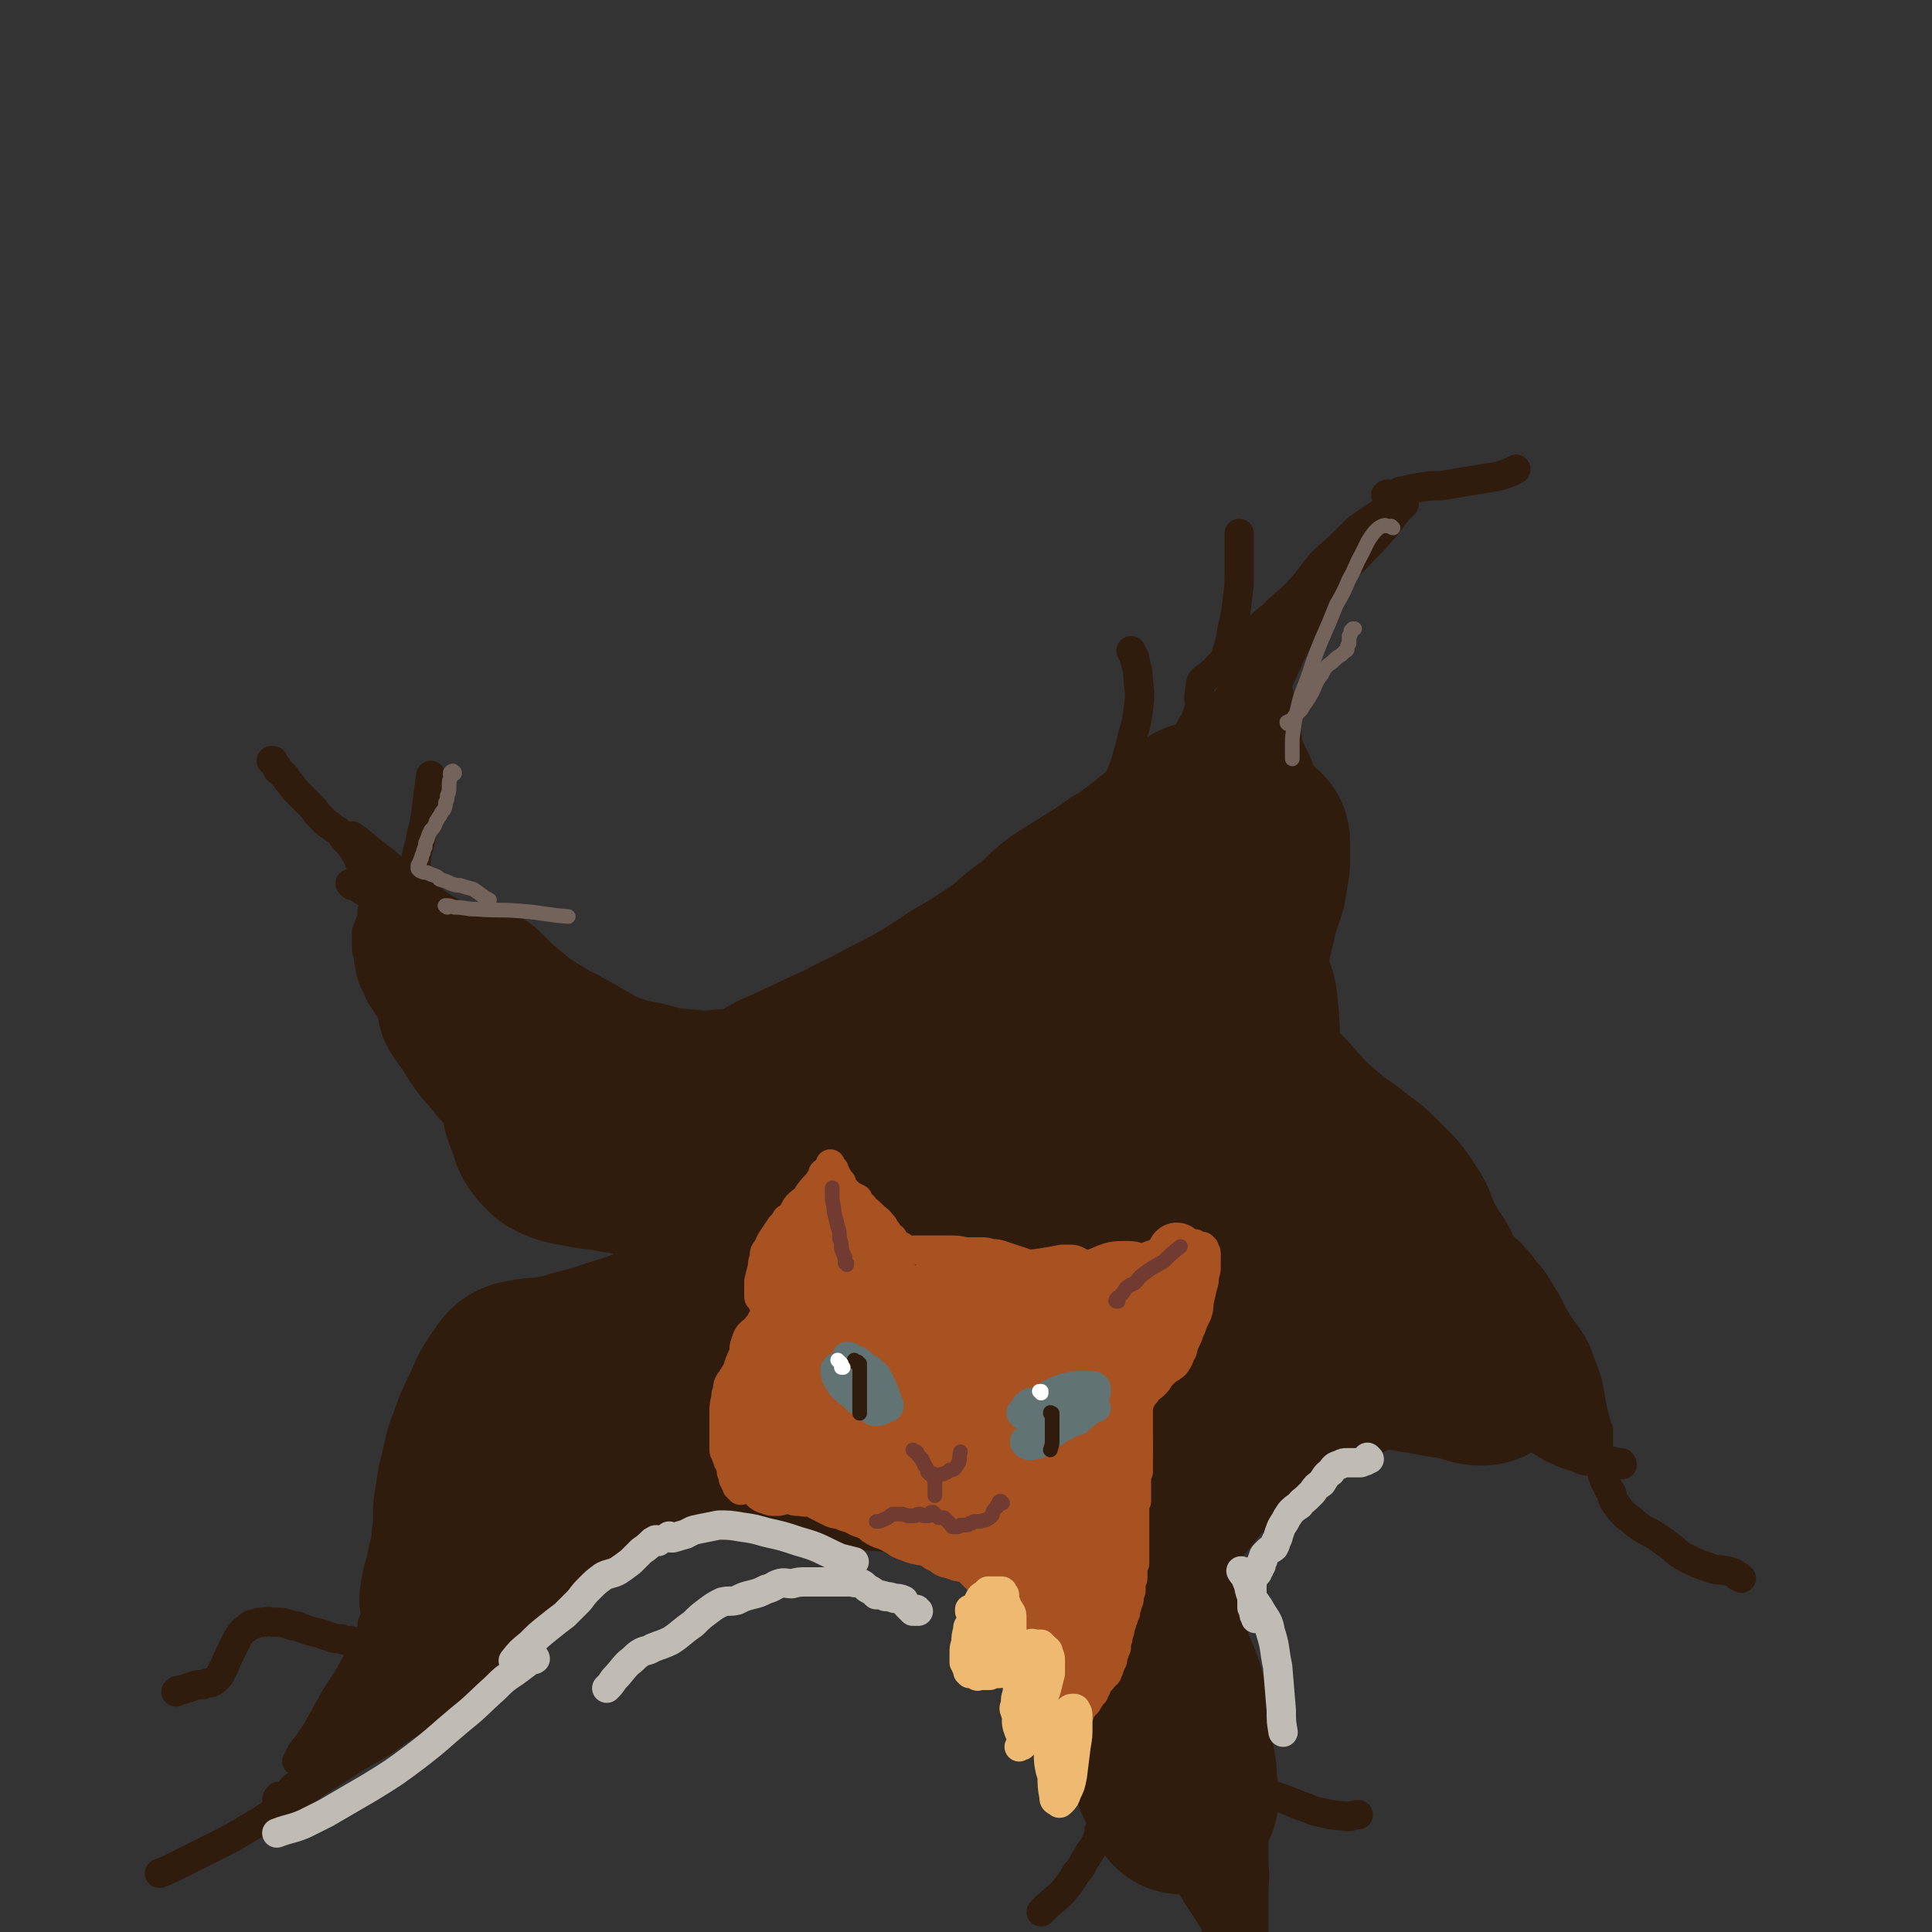 <svg viewBox='0 0 1054 1054' version='1.1' xmlns='http://www.w3.org/2000/svg' xmlns:xlink='http://www.w3.org/1999/xlink'><rect x="0" y="0" width="1054" height="1054" fill="#333333" stroke="none"/><g fill='none' stroke='rgb(48,28,12)' stroke-width='105' stroke-linecap='round' stroke-linejoin='round'><path d='M673,460c0,0 -1,-1 -1,-1 0,0 0,0 0,0 4,0 4,0 8,0 2,0 2,0 3,0 1,0 1,0 1,0 0,0 0,0 0,0 0,0 0,0 0,0 0,2 0,2 0,3 0,5 0,5 0,9 -1,6 -1,6 -2,12 -2,6 -2,6 -4,12 -2,9 -2,9 -4,17 -2,11 -2,11 -3,22 -1,9 -1,9 0,18 0,6 -1,6 1,13 1,6 1,7 4,12 4,8 4,8 9,14 6,8 7,7 13,14 7,8 7,8 14,15 6,5 6,5 12,10 6,4 6,4 11,8 5,4 6,4 10,8 5,5 5,5 10,10 4,5 4,5 7,10 3,4 2,5 4,9 2,4 2,4 4,8 0,1 0,1 0,3 1,0 1,0 1,0 0,1 0,1 0,1 2,2 2,2 4,4 2,3 2,3 3,6 2,3 1,4 3,7 2,5 2,5 4,9 3,6 3,6 6,12 3,5 3,5 7,10 2,4 3,4 6,8 1,2 1,2 3,3 1,1 1,1 2,1 0,0 0,0 0,0 -3,0 -3,0 -6,-1 -7,-2 -7,-2 -14,-3 -11,-2 -11,-2 -23,-4 -10,-1 -10,-1 -21,-1 -9,0 -9,0 -18,1 -7,0 -7,0 -14,0 -7,0 -7,0 -13,-1 -4,0 -5,0 -8,0 -2,1 -3,1 -3,2 -1,1 -1,1 0,2 1,1 2,1 4,1 5,1 5,1 9,0 6,-1 6,-2 12,-3 5,-2 5,-2 11,-3 4,-1 4,-1 8,-1 2,0 3,0 5,1 1,1 2,1 2,2 -1,2 -2,3 -4,4 -6,3 -6,3 -13,5 -6,2 -6,2 -13,3 -4,1 -5,0 -9,1 -5,2 -5,3 -9,6 -5,3 -5,3 -8,8 -5,5 -4,6 -8,11 -6,6 -6,5 -12,11 -7,6 -7,6 -14,12 -6,7 -5,7 -11,14 -4,4 -4,4 -8,8 -2,1 -2,1 -4,3 -1,1 -1,1 -2,3 -2,2 -3,2 -5,4 -2,4 -2,4 -3,7 -1,3 -1,4 -1,7 -1,2 -1,2 0,4 0,1 0,1 0,2 0,1 0,0 1,1 0,1 0,1 1,2 1,5 1,5 2,9 1,9 1,9 3,18 2,7 2,7 4,14 2,7 3,7 5,14 3,8 4,8 6,16 2,10 1,10 3,21 1,10 1,10 3,20 0,5 0,5 1,11 0,1 0,1 0,3 0,0 0,0 0,-1 -2,-2 -2,-2 -3,-4 -2,-5 -3,-5 -5,-11 -3,-9 -3,-9 -6,-18 -4,-12 -3,-12 -8,-24 -4,-11 -4,-11 -9,-22 -3,-9 -3,-9 -8,-17 -4,-8 -4,-8 -9,-15 -3,-6 -3,-6 -7,-11 -2,-3 -3,-3 -6,-5 -1,-2 -1,-1 -2,-3 -1,0 -1,0 -2,-2 -1,-3 0,-3 -1,-6 -2,-5 -1,-5 -3,-9 -1,-4 0,-4 -2,-7 -2,-3 -2,-3 -4,-5 -3,-3 -3,-3 -6,-6 -5,-4 -4,-4 -9,-7 -6,-4 -6,-4 -12,-6 -9,-3 -10,-3 -19,-4 -12,-2 -12,-1 -24,-2 -15,-2 -15,-2 -30,-3 -15,-1 -15,-1 -30,-3 -14,-1 -14,-2 -28,-2 -13,-1 -13,-1 -26,0 -12,1 -12,2 -24,4 -12,3 -12,3 -24,7 -10,3 -10,3 -18,7 -6,2 -6,2 -11,5 -3,3 -3,4 -6,7 -4,3 -4,2 -7,6 -6,6 -5,6 -11,12 -5,7 -5,7 -11,13 -8,7 -8,7 -15,14 -4,4 -4,5 -8,9 -1,1 -2,2 -2,1 -1,0 0,-2 0,-3 1,-6 2,-6 3,-12 1,-7 2,-7 3,-13 0,-5 0,-6 1,-11 0,-5 0,-5 0,-10 1,-6 1,-7 2,-13 2,-8 2,-8 4,-17 4,-10 3,-10 8,-20 5,-10 4,-11 11,-20 2,-4 4,-3 8,-4 5,-1 6,0 11,-1 8,-2 8,-1 16,-4 13,-3 13,-4 27,-8 17,-6 17,-6 36,-10 16,-3 16,-3 33,-5 14,-2 14,-2 27,-3 10,-1 10,0 20,-1 7,0 7,1 14,0 3,0 4,0 6,-1 2,-1 2,-2 2,-3 0,-3 0,-4 -1,-6 -3,-6 -3,-6 -8,-10 -5,-7 -5,-7 -12,-13 -7,-6 -7,-6 -16,-11 -10,-5 -10,-4 -21,-8 -11,-4 -11,-4 -23,-9 -11,-5 -10,-5 -21,-11 -9,-5 -9,-5 -18,-9 -7,-3 -7,-3 -14,-4 -5,-2 -6,-2 -11,-2 -7,-2 -7,-1 -13,-2 -5,-1 -5,-1 -11,-2 -4,-1 -4,-1 -8,-3 -1,-1 -1,-1 -3,-3 -1,-1 -1,-1 -2,-3 -1,-1 -1,-1 -1,-3 -1,-2 -1,-2 -2,-5 -1,-2 -1,-2 -2,-5 0,-2 0,-2 0,-4 0,-2 0,-2 0,-4 -1,-3 -1,-3 -2,-5 -2,-3 -2,-3 -4,-5 -2,-4 -2,-4 -5,-7 -3,-4 -3,-3 -6,-7 -3,-4 -3,-4 -6,-7 -3,-4 -3,-4 -6,-9 -2,-3 -2,-3 -4,-6 -1,-1 -1,-1 -2,-3 -1,-1 -1,-1 -1,-1 0,-1 0,-1 0,-1 0,0 0,0 0,0 0,0 0,0 0,1 0,0 0,0 1,0 2,2 2,2 4,4 4,4 4,4 8,7 8,7 8,7 16,12 8,5 8,5 16,9 7,4 7,4 14,8 7,4 7,4 14,7 10,3 10,3 20,5 11,3 11,3 22,4 12,1 12,1 23,0 10,0 10,-1 19,-4 8,-3 7,-5 16,-8 10,-5 11,-5 21,-10 12,-5 12,-6 23,-11 13,-7 13,-7 25,-13 12,-7 12,-7 24,-15 12,-7 12,-7 24,-15 10,-7 9,-8 19,-15 8,-6 7,-7 15,-13 8,-5 8,-5 16,-10 8,-5 8,-5 15,-10 6,-3 6,-4 12,-8 5,-4 5,-4 10,-8 5,-4 5,-4 10,-8 3,-3 3,-3 6,-6 1,-1 1,-1 3,-2 0,-1 1,-1 1,-1 1,2 1,2 0,4 -2,13 -2,13 -5,26 -5,19 -5,19 -10,38 -5,24 -5,24 -10,49 -3,18 -3,18 -6,36 -2,12 -1,13 -3,25 -1,9 -1,9 -3,18 0,3 0,3 -1,6 0,0 0,1 0,0 1,-3 1,-4 2,-7 6,-18 6,-18 12,-35 7,-18 7,-18 15,-37 5,-13 3,-16 12,-26 5,-5 10,-6 15,-3 5,3 4,7 5,15 1,17 1,18 -2,34 -4,22 -5,22 -11,44 -7,25 -8,24 -16,49 -6,20 -6,20 -12,39 -3,11 -3,11 -7,21 -2,4 -2,6 -6,8 -2,2 -4,3 -7,1 -7,-4 -9,-5 -13,-13 -10,-16 -9,-16 -15,-34 -7,-22 -7,-22 -10,-45 -3,-21 -4,-22 -2,-43 2,-16 4,-16 11,-31 3,-8 4,-7 9,-14 1,-1 3,-3 4,-1 2,2 2,4 2,9 -1,16 -1,16 -6,32 -7,22 -8,22 -18,44 -11,24 -11,24 -25,47 -10,17 -10,17 -23,32 -6,8 -6,10 -15,14 -4,3 -6,3 -10,0 -6,-5 -7,-7 -9,-15 -4,-14 -3,-15 -3,-30 1,-20 1,-20 4,-39 4,-18 3,-18 10,-34 5,-12 5,-13 14,-21 6,-6 8,-6 16,-6 8,0 9,1 16,5 8,7 9,8 14,17 5,13 6,14 6,29 -1,20 -2,21 -8,40 -7,20 -8,21 -18,39 -7,12 -8,11 -17,21 -2,3 -3,5 -6,5 -1,0 -2,-2 -2,-5 2,-11 3,-11 7,-22 7,-18 7,-18 15,-36 7,-19 6,-20 15,-38 9,-16 8,-17 20,-30 9,-9 10,-10 22,-14 11,-3 12,-3 23,-1 11,2 12,2 21,8 11,7 12,7 19,17 7,10 7,11 10,23 3,17 1,17 2,34 0,15 1,15 0,29 -1,5 0,8 -3,10 -2,1 -5,-1 -7,-4 -6,-8 -5,-9 -9,-18 '/></g>
<g fill='none' stroke='rgb(48,28,12)' stroke-width='8' stroke-linecap='round' stroke-linejoin='round'><path d='M246,750c0,0 0,-1 -1,-1 0,0 1,1 0,1 0,1 0,1 -1,2 -1,2 -1,2 -2,3 -1,3 -1,4 -2,7 -1,4 -1,4 -2,8 -1,5 -1,5 -2,9 -1,5 -1,5 -1,10 -1,5 -1,5 -2,10 -1,5 -1,5 -2,10 0,5 0,5 -1,10 -1,6 -1,6 -1,12 0,2 0,2 -1,5 0,4 0,4 -1,7 0,4 0,3 -1,7 -1,3 -1,3 -2,7 -1,4 -1,4 -1,7 -1,4 -1,4 -1,8 -1,3 -1,3 -1,6 -1,3 -1,3 -2,6 -1,3 -1,3 -2,5 -1,4 -1,4 -2,7 -1,3 0,4 -2,6 0,2 -1,2 -2,4 0,1 -1,1 -1,2 -1,1 -1,1 -1,1 -1,1 -1,1 -1,2 0,1 0,1 -1,1 0,1 0,1 0,0 -1,-1 -1,-1 -1,-2 0,-4 0,-5 0,-9 '/><path d='M225,785c0,0 -1,-1 -1,-1 0,0 1,0 1,1 0,0 -1,0 -1,0 -1,1 -1,1 -2,2 -1,1 -1,1 -2,3 -1,3 -1,3 -2,5 -1,4 -1,4 -2,7 -1,4 -1,4 -2,7 0,5 0,5 -1,9 -2,5 -2,4 -3,9 -1,5 -1,5 -2,11 -1,5 -1,5 -2,10 0,4 0,4 -1,8 0,4 0,4 -1,7 0,2 0,2 0,4 -1,2 -1,2 -1,4 0,2 -1,2 -1,4 -1,2 -1,2 -1,4 0,2 0,2 -1,4 -1,2 -1,2 -1,5 -1,2 -1,2 -1,5 -1,2 -1,2 -1,4 0,2 0,2 0,4 0,1 -1,1 -1,2 0,1 0,1 0,2 0,2 0,2 0,3 -1,1 -1,1 -1,1 0,0 0,0 0,0 '/></g>
<g fill='none' stroke='rgb(48,28,12)' stroke-width='16' stroke-linecap='round' stroke-linejoin='round'><path d='M312,844c0,0 -1,-1 -1,-1 0,0 0,1 0,1 0,1 -1,1 -1,2 -2,2 -1,2 -3,5 -1,1 -1,1 -3,3 -2,2 -2,2 -4,4 -3,3 -3,3 -5,6 -3,4 -3,4 -6,9 -3,5 -2,5 -6,10 -2,4 -2,4 -5,8 -2,2 -3,2 -5,4 -2,2 -2,2 -4,4 -3,3 -4,3 -6,6 -3,3 -2,3 -4,7 -2,3 -2,3 -3,6 -2,3 -2,3 -3,5 -2,1 -2,1 -4,2 -2,2 -2,1 -4,3 -3,1 -3,1 -5,2 -2,2 -2,2 -5,4 -2,2 -2,2 -5,3 -3,2 -3,2 -6,3 -3,1 -3,1 -6,1 -3,1 -3,1 -6,2 -3,2 -3,2 -6,3 -4,2 -4,2 -8,4 -4,2 -4,2 -8,4 -3,2 -3,2 -6,3 -3,2 -3,3 -5,5 -3,1 -3,1 -6,3 -3,2 -3,2 -6,5 -1,1 -1,1 -3,3 -2,1 -2,1 -4,2 -2,2 -2,3 -5,5 -1,1 -1,1 -2,2 -1,0 -2,1 -2,0 0,0 0,-1 1,-2 '/><path d='M216,871c0,-1 -1,-1 -1,-1 0,0 1,0 1,0 0,1 0,1 0,2 0,2 0,2 0,3 -2,4 -2,4 -4,7 -4,5 -4,5 -8,11 -5,7 -5,7 -10,15 -5,9 -5,9 -11,18 -5,9 -5,9 -10,18 -4,6 -4,6 -8,12 -1,3 -1,3 -2,5 0,0 -1,0 -1,0 2,-4 2,-5 5,-8 5,-6 5,-7 10,-12 7,-7 7,-7 15,-13 8,-8 8,-7 15,-15 6,-6 5,-6 11,-12 2,-2 2,-3 5,-4 1,0 2,0 3,1 1,1 2,2 1,4 -2,5 -3,5 -6,9 -8,9 -8,9 -16,18 -8,9 -9,9 -17,19 -5,6 -5,6 -10,13 -2,2 -2,2 -3,4 0,0 0,0 0,-1 3,-2 3,-2 6,-5 6,-6 7,-6 13,-12 8,-7 8,-7 16,-15 5,-6 5,-7 11,-13 2,-2 2,-2 5,-5 0,0 0,-1 0,-1 0,2 0,3 -2,4 -4,6 -5,5 -9,10 -7,7 -7,6 -14,13 -5,5 -5,5 -9,9 -2,2 -1,2 -3,4 0,0 -1,1 -1,1 1,-2 2,-2 3,-4 4,-4 4,-4 9,-8 7,-4 7,-4 14,-8 8,-5 9,-5 17,-11 7,-4 7,-4 13,-8 1,-1 2,-2 2,-2 1,0 0,1 0,1 -1,4 -1,4 -3,7 -4,6 -4,6 -9,11 -8,7 -9,7 -18,13 -10,8 -11,7 -22,14 -11,7 -11,7 -22,14 -4,3 -4,3 -9,7 -5,3 -5,3 -10,6 0,1 0,1 -1,1 '/><path d='M171,967c0,0 -1,-1 -1,-1 0,0 0,1 0,2 -2,2 -2,2 -4,4 -4,4 -4,4 -7,7 -4,5 -4,5 -9,9 -7,5 -7,5 -14,9 -10,6 -10,6 -20,11 -10,5 -10,5 -20,10 -4,2 -4,2 -9,4 '/><path d='M195,897c-1,0 -1,-1 -1,-1 -1,0 0,1 0,0 -2,0 -2,0 -3,-1 -3,0 -3,0 -5,-1 -3,0 -3,0 -6,-1 -3,-1 -3,-1 -6,-2 -4,-1 -4,-1 -7,-2 -3,-1 -3,-1 -5,-2 -2,0 -2,0 -5,-1 -3,-1 -3,-1 -7,-1 -3,0 -3,-1 -6,0 -3,0 -3,0 -5,1 -2,0 -2,0 -4,2 -3,2 -3,2 -5,5 -2,4 -2,4 -4,8 -2,4 -2,4 -4,9 -2,3 -1,3 -3,5 -2,2 -2,2 -4,3 -2,0 -2,0 -4,1 -3,0 -3,0 -6,1 -3,1 -3,1 -6,2 -2,0 -2,0 -3,1 '/><path d='M278,617c0,0 0,-1 -1,-1 -1,-1 -2,0 -3,-1 -5,-2 -5,-2 -10,-5 -6,-3 -6,-3 -11,-7 -4,-4 -4,-4 -9,-8 -4,-4 -4,-4 -7,-8 -3,-5 -3,-5 -6,-10 -3,-5 -3,-5 -6,-10 -3,-5 -3,-5 -6,-9 -3,-3 -3,-3 -6,-7 -2,-3 -2,-3 -4,-6 -2,-3 -2,-3 -3,-6 -2,-4 -2,-3 -3,-7 -1,-2 -1,-3 -1,-5 -1,-3 -1,-3 -1,-6 -1,-2 -1,-2 -1,-4 0,-3 0,-3 0,-5 0,-1 0,-1 0,-3 0,-1 0,-1 1,-3 0,-1 0,-1 1,-2 0,-1 0,-1 1,-3 0,-2 0,-2 0,-4 1,-3 1,-3 0,-6 0,-3 0,-3 0,-5 -1,-3 -1,-3 -2,-6 -1,-2 -1,-3 -2,-5 -1,-3 -1,-3 -3,-5 -1,-3 -1,-3 -3,-6 -2,-3 -2,-3 -4,-5 -2,-2 -2,-3 -4,-5 -2,-2 -2,-1 -4,-3 -3,-2 -3,-2 -5,-4 -3,-3 -3,-3 -5,-6 -3,-3 -3,-3 -5,-5 -2,-2 -2,-2 -4,-4 -3,-3 -2,-3 -5,-6 -1,-2 -1,-2 -3,-4 -2,-2 -2,-1 -3,-3 0,-1 0,-1 -1,-2 0,0 0,0 -1,-1 0,0 0,0 0,-1 -1,0 -1,0 -1,0 '/><path d='M192,483c0,0 -1,-1 -1,-1 0,0 0,0 1,1 3,1 3,1 6,3 4,2 4,2 8,5 5,4 5,4 10,8 6,5 6,5 12,10 5,3 5,2 10,5 1,1 1,1 3,2 0,1 0,1 0,0 -1,-1 -1,-1 -2,-3 -4,-5 -5,-4 -9,-9 -5,-5 -4,-5 -9,-9 -4,-3 -4,-3 -8,-5 -2,-2 -2,-2 -5,-2 -1,0 -1,0 -1,1 -1,3 -1,4 0,7 0,4 0,4 0,9 1,5 1,5 2,10 1,4 1,4 2,8 1,3 1,3 2,6 0,0 1,1 1,1 0,-1 0,-1 -1,-2 0,-3 0,-3 -1,-7 -1,-3 -1,-3 -1,-5 -1,-1 -1,-1 -1,-2 0,0 0,0 0,0 0,1 0,1 1,2 0,2 0,2 1,4 0,1 0,1 0,2 0,0 1,0 1,0 1,-2 0,-3 2,-5 2,-3 2,-3 6,-6 3,-3 3,-2 8,-4 4,-1 4,-1 9,-1 4,0 4,0 8,1 5,1 5,1 10,2 3,1 3,2 7,2 2,0 2,0 4,0 0,0 0,0 1,0 0,0 0,0 0,0 0,0 0,0 0,0 0,0 0,0 -1,0 -2,-2 -2,-2 -5,-4 -4,-3 -4,-2 -8,-5 -7,-4 -7,-4 -14,-8 -8,-6 -8,-6 -16,-12 -7,-6 -7,-6 -14,-12 -8,-6 -8,-6 -15,-12 -2,-1 -2,-1 -3,-2 '/><path d='M229,497c-1,-1 -1,-1 -1,-1 0,-1 0,0 0,0 0,-4 -1,-4 -1,-8 0,-5 -1,-5 -1,-10 1,-5 1,-5 1,-10 1,-6 2,-6 3,-13 2,-8 2,-8 3,-17 1,-8 1,-8 2,-15 '/><path d='M614,447c0,-1 -1,-1 -1,-1 1,-2 2,-1 5,-3 3,-1 3,-1 6,-3 3,-3 2,-3 5,-7 3,-3 3,-3 5,-7 4,-7 4,-8 8,-15 2,-6 3,-6 6,-11 2,-4 2,-4 4,-7 1,-3 1,-3 2,-6 1,-4 0,-4 0,-7 1,-3 0,-3 1,-6 0,-2 0,-2 2,-4 2,-1 2,-1 4,-3 2,-1 2,-1 3,-3 2,-2 2,-2 5,-4 3,-3 3,-3 6,-6 4,-4 4,-4 8,-8 5,-5 5,-5 11,-10 6,-6 7,-6 13,-12 8,-8 7,-9 15,-18 8,-7 8,-7 16,-15 4,-4 5,-4 9,-7 3,-2 3,-2 6,-4 1,-1 1,-1 3,-1 1,-1 1,-1 2,-1 1,-1 1,-1 1,-1 1,-1 1,-1 2,-1 1,0 1,0 1,-1 1,0 1,0 2,0 1,0 1,0 2,0 0,0 0,0 0,0 0,0 0,0 0,0 -1,0 -1,0 -1,1 -2,1 -2,2 -3,3 -3,4 -3,4 -6,8 -6,7 -6,7 -12,13 -7,8 -8,7 -14,15 -6,7 -5,7 -11,14 -4,5 -4,5 -8,9 -5,4 -6,3 -11,7 -5,5 -6,5 -11,11 -5,7 -5,7 -8,15 -4,9 -3,10 -7,19 -3,7 -3,7 -6,13 -3,4 -3,3 -6,7 -3,4 -3,4 -5,8 -3,4 -2,4 -5,9 -1,4 -1,4 -3,7 -1,1 -1,1 -1,2 0,0 0,0 0,0 2,-3 3,-3 5,-6 7,-9 7,-9 14,-18 8,-12 9,-12 17,-24 8,-12 7,-12 14,-25 6,-9 5,-9 11,-19 3,-7 3,-7 6,-14 3,-5 2,-5 5,-10 1,-3 1,-2 2,-5 0,0 0,0 1,0 0,0 0,0 0,0 -2,3 -2,3 -3,7 -4,11 -4,11 -9,22 -6,11 -6,11 -11,22 -6,14 -7,14 -11,27 -4,14 -5,14 -6,28 -1,11 -1,12 1,23 2,8 3,8 6,16 1,2 1,2 3,4 0,0 1,0 1,-1 1,-5 1,-5 1,-11 1,-9 1,-9 1,-18 0,-9 0,-9 -1,-18 0,-8 0,-8 -1,-16 0,-4 0,-4 -1,-8 0,0 0,-1 0,-1 1,1 2,2 3,3 4,5 3,6 6,11 3,7 4,7 7,15 3,8 3,8 6,17 3,7 3,7 6,14 1,4 1,5 1,9 0,0 0,1 -1,1 -3,-3 -4,-4 -7,-8 -5,-9 -5,-10 -9,-20 -4,-11 -4,-11 -7,-22 -2,-7 -2,-7 -3,-13 0,-1 0,-2 0,-2 1,1 2,1 3,3 2,7 2,7 4,14 2,8 2,8 5,16 2,6 2,6 4,12 1,2 1,2 1,4 0,0 0,0 0,-1 -1,-6 -1,-6 -3,-13 -4,-13 -4,-13 -7,-26 -3,-11 -3,-11 -6,-23 -1,-6 -1,-6 -3,-12 0,-1 0,-1 0,-1 2,3 3,3 4,7 2,7 1,7 3,15 2,9 2,9 3,18 2,9 2,10 2,19 0,7 1,8 -1,15 -1,3 -1,4 -4,6 -3,2 -3,2 -6,1 -4,-1 -5,-1 -8,-4 -4,-4 -4,-5 -6,-10 -2,-6 -2,-6 -3,-12 -1,-6 -1,-6 0,-11 0,-7 1,-7 2,-13 1,-5 1,-5 2,-10 0,-4 0,-4 0,-8 -1,-5 -1,-5 -2,-10 0,-1 0,-1 0,-3 0,0 0,0 0,0 0,0 0,0 0,0 -1,1 -1,1 -2,3 -5,7 -6,6 -10,14 -4,7 -4,7 -6,16 -3,8 -2,8 -4,16 -1,6 0,6 -1,11 0,1 0,1 0,2 0,0 0,0 0,0 1,-3 1,-3 2,-7 1,-6 1,-6 3,-13 1,-6 1,-6 4,-11 2,-4 2,-5 5,-8 2,-2 2,-2 5,-4 1,0 1,0 1,0 0,0 0,0 -1,0 -2,0 -2,-1 -3,0 -3,1 -3,2 -4,4 -3,5 -2,5 -4,10 -1,3 0,3 -1,6 -1,3 -1,3 -2,5 -1,1 -1,1 -2,2 '/><path d='M668,364c0,0 -1,-1 -1,-1 0,-1 1,-1 1,-2 2,-9 3,-9 4,-17 2,-8 2,-8 3,-17 1,-7 1,-7 1,-14 0,-6 0,-6 0,-12 0,-5 0,-5 0,-10 '/><path d='M757,271c0,-1 -1,-1 -1,-1 1,-1 2,0 3,0 3,0 3,-1 5,-2 5,-1 5,-1 10,-2 6,-1 6,-1 12,-1 6,-1 6,-1 12,-2 6,-1 6,-1 12,-2 7,-1 7,-1 13,-3 2,-1 2,-1 4,-2 '/><path d='M818,679c0,0 -1,-1 -1,-1 0,0 0,1 1,1 1,1 1,1 3,2 2,2 3,2 5,5 3,3 3,3 5,6 4,5 4,4 7,9 3,5 3,5 6,10 3,6 3,6 6,11 3,5 4,5 7,10 3,5 3,5 5,11 2,5 2,5 4,11 1,5 1,5 2,11 1,5 1,5 2,9 1,3 1,3 1,6 0,3 0,3 1,6 0,3 0,3 0,5 1,3 0,3 1,5 0,3 0,3 1,6 0,2 0,2 1,5 1,2 1,2 2,4 1,2 1,2 2,3 1,2 0,2 1,4 1,2 1,2 2,3 1,1 1,2 2,3 1,1 1,1 3,3 3,2 3,2 5,4 4,3 4,3 8,5 5,3 5,3 9,6 6,4 5,5 11,8 6,3 6,3 12,5 5,2 5,1 10,2 4,1 4,1 6,3 1,0 1,0 2,1 '/><path d='M824,759c0,0 -1,-1 -1,-1 1,0 1,0 3,0 5,0 5,-1 9,-1 6,0 6,0 12,1 6,0 6,0 11,2 4,2 5,2 6,5 2,3 1,4 1,8 0,5 0,5 -1,9 0,3 0,3 -1,6 -1,1 0,2 -1,2 -1,0 -1,0 -2,0 -1,-1 -1,-2 -2,-3 -1,-3 -1,-4 -1,-6 0,-2 1,-2 3,-4 1,-1 2,-1 4,-1 3,0 3,0 5,1 2,1 2,2 3,3 0,2 0,2 0,4 0,1 -1,1 -2,2 -1,1 -2,1 -4,1 -2,-1 -2,-1 -4,-2 -3,-2 -2,-3 -5,-5 -2,-3 -2,-3 -5,-5 -1,-2 -2,-2 -3,-3 '/><path d='M827,781c0,-1 -1,-1 -1,-1 0,-1 0,0 0,0 2,1 2,1 3,1 4,2 4,2 8,3 5,3 5,3 10,6 7,3 6,3 13,5 4,2 4,2 9,2 4,1 4,0 8,0 4,0 4,1 7,1 1,0 0,0 1,1 '/><path d='M594,937c0,0 0,0 -1,-1 0,0 1,1 1,1 2,3 1,3 3,6 3,4 2,4 5,8 4,5 5,5 9,11 5,8 4,8 9,16 4,7 4,7 8,15 5,7 5,8 9,15 5,9 6,9 11,17 5,9 5,9 11,18 5,8 5,9 12,17 4,5 4,6 9,10 2,2 2,1 4,1 '/><path d='M679,966c0,0 -1,-1 -1,-1 0,2 0,3 0,5 1,5 2,5 2,9 2,6 2,6 3,12 1,6 0,6 1,13 0,7 0,7 0,14 1,7 0,7 0,14 0,8 0,8 0,15 0,6 0,6 0,12 0,2 1,4 1,5 0,0 -1,-1 -1,-2 -1,-6 -2,-6 -3,-11 -1,-10 -1,-10 -2,-21 -2,-10 -2,-10 -3,-19 -1,-5 0,-6 -2,-10 0,-1 -1,-1 -1,0 -3,5 -3,6 -5,12 -3,9 -3,9 -4,18 -2,7 -1,7 -1,15 0,4 0,4 1,8 0,0 0,1 0,0 1,-1 1,-2 0,-4 0,-6 0,-6 -2,-12 -1,-6 -1,-6 -4,-11 -1,-4 -2,-4 -3,-8 -1,-1 -1,-2 -1,-2 0,-1 1,0 1,0 4,3 4,3 7,6 4,5 4,5 8,10 3,4 3,4 6,9 2,2 2,2 3,4 1,0 0,-1 0,-1 -4,-5 -4,-5 -8,-10 -6,-10 -5,-10 -10,-20 -7,-13 -7,-13 -13,-26 -2,-5 -2,-5 -4,-9 '/><path d='M601,1000c-1,-1 -1,-1 -1,-1 -1,-1 0,0 0,0 -1,3 -1,3 -2,6 -2,4 -3,4 -5,8 -3,4 -2,5 -6,9 -3,5 -3,5 -7,10 -5,5 -5,4 -10,9 -1,1 -1,1 -2,2 '/><path d='M678,976c0,0 -1,-1 -1,-1 1,1 1,2 3,2 3,1 3,1 6,1 5,1 5,1 10,2 6,2 6,2 13,5 7,2 6,3 13,4 7,2 7,1 13,2 3,0 3,-1 6,-1 '/><path d='M604,439c0,0 -1,-1 -1,-1 0,-1 1,-1 2,-2 2,-4 2,-4 4,-8 3,-6 3,-6 5,-12 2,-7 2,-7 4,-15 2,-7 2,-7 3,-14 1,-8 1,-8 0,-15 0,-7 -1,-7 -2,-13 -1,-2 -1,-2 -2,-4 '/></g>
<g fill='none' stroke='rgb(191,187,181)' stroke-width='16' stroke-linecap='round' stroke-linejoin='round'><path d='M747,796c0,0 -1,-1 -1,-1 0,0 0,0 0,0 0,0 0,0 0,0 0,1 0,1 -1,2 -1,0 -2,1 -3,1 -2,0 -2,0 -3,0 -2,0 -2,0 -4,0 -2,0 -2,0 -4,1 -3,1 -3,1 -5,4 -3,2 -3,3 -5,6 -3,2 -3,2 -5,5 -2,2 -2,2 -3,3 -2,2 -3,2 -4,4 -3,2 -3,2 -5,4 -2,3 -2,3 -3,5 -2,3 -2,3 -3,6 -1,2 0,2 -2,5 0,1 0,1 -1,3 -1,1 -2,1 -3,2 -1,1 -1,1 -2,2 -1,1 -1,2 -1,3 -1,1 -1,1 -1,3 -1,1 -1,1 -1,2 -1,1 -1,1 -1,2 -1,1 -1,1 -2,2 0,1 0,1 -1,3 0,2 0,2 0,4 0,2 0,2 0,4 0,2 0,2 0,3 0,1 0,1 0,3 1,1 1,1 1,2 0,2 0,2 1,3 0,1 0,1 0,1 '/><path d='M678,858c0,0 -1,-1 -1,-1 1,2 2,2 3,5 2,4 1,5 3,9 2,4 3,4 5,8 3,5 4,5 5,11 3,9 2,10 4,19 1,12 1,12 2,24 0,6 0,6 1,12 '/><path d='M501,879c0,0 -1,-1 -1,-1 0,0 1,1 0,1 0,0 0,0 0,0 -1,0 -1,0 -2,0 -1,-1 -1,-1 -2,-2 -2,-2 -2,-2 -3,-4 -2,-1 -3,-1 -5,-1 -3,-1 -3,-1 -5,-1 -2,-1 -3,-1 -5,-1 -2,-2 -2,-2 -4,-3 -2,-1 -2,-2 -4,-3 -2,-1 -3,0 -5,-1 -3,0 -3,0 -7,0 -3,0 -3,0 -6,0 -3,0 -3,0 -6,0 -3,0 -3,0 -6,0 -4,0 -4,0 -8,1 -3,0 -4,-1 -7,0 -3,1 -3,2 -7,3 -4,2 -4,2 -8,3 -4,1 -4,1 -8,3 -4,1 -4,0 -8,1 -4,2 -4,2 -8,5 -4,3 -4,3 -8,7 -6,4 -6,5 -12,9 -4,2 -5,2 -10,4 -3,2 -4,1 -7,3 -3,2 -3,3 -6,5 -4,4 -4,5 -8,9 -2,3 -2,3 -4,5 '/><path d='M359,841c-1,0 -1,-1 -1,-1 -1,0 -1,1 -2,1 -3,3 -3,3 -6,5 -3,3 -3,3 -6,6 -4,3 -4,3 -7,5 -4,2 -4,1 -8,3 -4,3 -4,3 -7,6 -3,3 -3,3 -6,7 -4,4 -4,4 -8,8 -4,3 -4,3 -9,7 -5,4 -5,4 -10,9 -5,4 -5,4 -9,9 '/><path d='M292,905c0,0 -1,-1 -1,-1 0,0 1,0 1,1 0,0 0,0 0,0 -1,1 -2,0 -3,1 -4,3 -4,3 -8,6 -6,4 -6,4 -11,9 -9,8 -9,9 -19,17 -12,10 -11,10 -24,20 -12,9 -12,9 -25,17 -12,7 -12,7 -24,14 -6,3 -6,3 -12,6 -7,3 -7,2 -15,5 '/><path d='M366,839c0,0 -1,0 -1,-1 1,0 1,1 2,1 4,-1 3,-1 7,-2 4,-2 3,-2 8,-3 5,-1 5,-1 10,-2 6,0 6,0 12,1 7,1 7,1 14,3 9,2 9,2 18,5 11,3 11,4 22,9 4,1 4,1 8,2 '/></g>
<g fill='none' stroke='rgb(169,82,33)' stroke-width='16' stroke-linecap='round' stroke-linejoin='round'><path d='M404,813c0,-1 -1,-1 -1,-1 0,-1 0,0 0,0 0,0 0,0 0,0 0,-1 0,-1 -1,-1 0,-1 0,-1 0,-1 0,0 0,0 0,0 -1,-1 -1,-1 -1,-2 -1,-1 -1,-1 -1,-2 0,-1 0,-2 -1,-3 0,-1 0,-1 0,-3 -1,-1 -1,-1 -1,-2 -1,-1 -1,-1 -1,-2 -1,-2 -1,-2 -1,-3 -1,-1 -1,-1 -1,-3 0,-2 0,-2 0,-4 0,-2 0,-2 0,-4 0,-2 0,-2 0,-5 0,-3 0,-3 0,-7 0,-3 0,-3 1,-7 0,-2 0,-2 1,-5 0,-2 0,-2 1,-4 1,-1 1,-1 2,-3 2,-3 2,-3 3,-6 1,-3 1,-3 3,-7 0,-3 0,-3 1,-6 1,-2 1,-2 2,-3 1,-1 1,-1 2,-2 1,-1 1,-1 2,-2 0,-1 0,-1 1,-2 1,-1 1,-1 2,-2 0,-1 0,-1 1,-2 0,-1 1,-1 1,-1 0,-1 0,-1 0,-2 0,0 0,0 0,0 1,-1 1,-1 1,-1 0,0 0,0 0,0 0,0 0,0 0,0 0,0 0,-1 0,-1 0,0 0,0 0,1 0,0 0,0 0,0 0,0 0,-1 0,-1 0,0 0,0 0,1 0,0 0,0 0,-1 0,0 0,0 -1,0 0,0 0,0 0,-1 0,0 0,0 -1,0 0,-1 0,-1 0,-1 -1,-1 -1,-1 -1,-2 -1,-1 -1,-1 -1,-2 -1,0 -1,0 -1,-1 0,-1 0,-1 0,-1 0,-1 0,-1 0,-2 0,-3 0,-3 0,-5 1,-4 1,-4 2,-8 0,-2 0,-2 1,-5 0,-3 0,-3 2,-5 1,-3 1,-3 3,-6 2,-3 2,-3 4,-6 2,-2 2,-2 3,-4 3,-2 3,-2 5,-4 2,-1 2,-1 4,-3 1,-1 1,-1 2,-3 2,-2 2,-2 3,-4 1,-2 1,-2 3,-5 1,-2 1,-2 2,-3 1,-2 1,-2 1,-3 1,0 1,0 2,-1 0,0 0,0 1,-1 0,0 0,0 0,-1 1,0 1,0 1,-1 0,0 0,0 0,0 0,0 0,0 0,0 1,0 0,0 0,-1 0,0 0,1 0,1 0,0 0,0 0,0 1,0 0,0 0,-1 0,0 0,1 0,1 1,1 1,1 1,1 0,0 0,0 0,1 0,0 0,0 1,0 0,1 0,1 0,2 1,0 1,0 1,1 1,1 1,1 1,2 1,1 1,1 2,2 0,1 0,1 1,3 1,1 1,1 2,2 1,1 1,1 2,2 2,1 2,1 4,2 1,2 1,3 3,4 1,2 2,2 4,4 1,1 1,1 2,2 1,1 1,1 2,2 2,2 2,2 3,3 1,2 1,2 2,3 1,2 1,1 2,3 1,0 1,0 1,1 1,1 1,1 2,2 0,0 0,0 1,1 0,0 0,0 1,1 1,0 1,0 1,0 1,1 1,1 1,1 1,0 1,1 1,1 1,0 1,0 2,0 2,0 2,0 3,0 1,0 1,0 2,0 2,0 2,0 4,0 3,0 3,0 6,0 4,0 4,0 7,0 4,0 4,0 9,1 4,0 4,0 8,0 3,0 3,0 6,1 3,0 3,0 6,1 3,1 3,1 6,2 3,1 3,1 6,2 3,2 3,2 5,3 3,1 2,1 4,2 2,0 2,0 3,1 1,0 1,0 2,0 1,0 1,0 1,0 1,1 1,1 2,1 1,0 1,0 2,0 1,1 1,0 2,1 0,0 0,0 1,0 1,0 1,0 2,0 1,0 1,0 2,1 0,0 0,0 0,0 0,0 0,0 1,0 0,0 0,0 0,0 0,0 0,0 1,0 2,-1 2,-1 3,-1 2,0 2,0 4,0 2,-1 2,-1 3,-1 2,-1 1,-1 3,-2 1,0 1,0 3,-1 2,-1 2,-1 4,-1 2,-1 2,-1 4,-2 2,0 2,0 5,-1 2,0 2,0 5,-1 2,-1 2,-1 4,-2 2,-1 2,-1 5,-2 2,-1 2,-1 4,-2 1,-1 1,-1 3,-1 2,-1 2,-1 3,-1 2,0 2,0 4,0 1,0 1,0 3,0 1,0 1,0 2,-1 1,0 1,0 2,0 1,0 1,-1 1,0 1,0 1,0 2,1 1,0 1,0 2,0 0,0 0,1 0,1 1,0 1,0 1,0 0,0 0,0 0,1 1,1 1,1 1,2 0,1 0,1 0,2 0,1 0,1 0,2 0,2 0,2 0,3 0,2 0,2 -1,5 0,3 0,3 -1,6 -1,5 -1,4 -2,9 0,3 0,3 -1,6 -1,2 -1,2 -2,4 0,1 -1,1 -1,3 -1,2 -1,2 -2,5 -2,4 -2,4 -3,8 -2,3 -1,3 -3,6 -1,2 -2,2 -3,3 -2,1 -2,1 -3,2 -1,1 -1,1 -2,1 0,1 0,1 -1,2 -1,1 -1,2 -2,3 -1,1 -1,1 -2,2 -1,1 -2,1 -3,2 -1,1 -1,1 -1,2 -1,1 -1,1 -2,2 0,1 0,1 -1,2 0,1 0,1 -1,2 0,1 0,1 0,2 0,1 0,1 0,2 0,2 0,2 0,3 0,3 0,3 0,5 0,2 0,2 0,5 0,1 0,1 0,3 0,1 0,1 0,2 0,1 0,1 0,2 0,2 0,2 0,3 0,2 0,2 0,4 0,1 0,1 0,3 0,1 0,1 0,3 -1,1 -1,1 -1,2 0,2 0,2 0,4 0,1 0,1 0,3 0,1 0,1 0,3 0,2 0,2 0,4 -1,2 -1,2 -1,4 0,2 0,2 0,3 0,2 0,2 0,4 0,2 0,2 0,4 0,3 0,3 0,5 0,2 0,2 0,4 0,2 0,2 0,4 0,1 0,1 0,3 0,1 0,1 0,3 -1,1 -1,1 -1,3 0,1 0,1 0,2 0,2 0,2 0,3 0,1 -1,1 -1,3 0,2 0,2 0,4 -1,2 -1,2 -1,4 0,1 0,1 -1,3 0,1 0,1 -1,3 0,1 0,1 0,2 -1,1 -1,1 -1,2 0,1 0,1 -1,2 0,2 0,2 -1,4 0,2 0,2 -1,4 0,2 0,2 -1,4 0,1 0,1 0,3 -1,1 -1,1 -1,2 0,1 0,1 -1,2 0,1 0,1 0,2 0,1 0,1 -1,2 0,1 0,1 -1,3 0,1 0,1 -1,1 0,1 0,1 0,2 -1,0 -1,0 -1,0 0,0 0,0 0,1 -1,0 -1,0 -1,0 -1,1 0,1 -1,2 0,1 -1,0 -1,1 0,0 0,1 -1,1 0,1 0,1 -1,2 0,0 0,1 0,1 -1,1 -1,1 -1,2 0,0 0,1 -1,1 0,1 0,0 -1,1 0,1 0,1 -1,2 0,1 -1,1 -1,2 -2,2 -2,2 -4,5 0,1 0,1 0,1 '/></g>
<g fill='none' stroke='rgb(169,82,33)' stroke-width='32' stroke-linecap='round' stroke-linejoin='round'><path d='M583,923c-1,0 -1,-1 -1,-1 -1,-1 0,-1 0,-2 -1,-3 -1,-3 -1,-5 -1,-2 -1,-2 -1,-3 -1,-3 -1,-3 -1,-5 -1,-2 -1,-2 -2,-4 -1,-2 -2,-2 -3,-5 -1,-2 -1,-2 -1,-5 -1,-2 -1,-2 -2,-4 -1,-2 -1,-2 -1,-3 -1,-1 -1,-1 -2,-1 0,-1 0,-1 0,-1 -1,-1 -1,-1 -1,-2 -1,-2 -1,-2 -2,-3 -1,-1 -1,-1 -2,-3 -1,0 -1,0 -2,-1 0,-1 0,-1 -1,-1 0,-1 0,-1 -1,-2 0,0 -1,0 -1,-1 -1,-1 -1,-1 -1,-2 -1,-1 -1,-1 -1,-1 -1,-1 -1,-1 -1,-1 0,0 0,0 -1,-1 -1,-1 -1,-1 -2,-2 -1,-1 -1,-1 -2,-2 -2,-1 -2,-1 -3,-1 -1,-1 -1,-1 -2,-1 -1,0 -1,0 -2,-1 -2,-1 -2,-1 -4,-3 -2,-2 -2,-2 -4,-4 -2,-2 -2,-2 -4,-4 -1,-1 -1,-1 -3,-1 -1,0 -1,0 -2,0 -2,0 -2,0 -4,-1 -2,-1 -2,-1 -4,-1 -3,-2 -2,-2 -5,-3 -3,-2 -2,-2 -5,-3 -2,-1 -2,-1 -5,-1 -2,-1 -2,0 -4,-1 -2,-1 -3,-1 -5,-2 -1,-1 -1,-1 -3,-2 -2,-1 -2,-1 -3,-2 -1,0 -1,0 -3,-1 -1,-1 -1,0 -3,-1 -2,-1 -2,-1 -4,-3 -2,-1 -2,-1 -4,-2 -1,-1 -1,-1 -3,-1 -1,-1 -1,-1 -2,-1 -1,-1 -1,-1 -2,-1 -1,-1 -1,0 -3,-1 -1,0 -1,-1 -2,-1 -1,0 -1,0 -3,-1 -1,0 -1,0 -2,0 -2,-1 -2,-1 -4,-2 -2,-1 -2,-1 -4,-2 -1,-1 -1,-1 -2,-2 -1,0 -1,0 -2,0 -1,0 -1,0 -3,-1 -2,0 -2,1 -4,0 -2,0 -2,0 -3,0 -1,-1 -1,-1 -2,-1 -1,0 -1,0 -2,0 0,0 0,0 0,0 -1,0 -1,0 -1,0 -1,0 -1,0 -1,0 -1,0 -1,0 -2,0 0,0 0,0 -1,0 0,0 0,0 -1,0 0,0 0,0 -1,1 0,0 0,0 -1,0 0,0 0,0 -1,0 -1,-1 -1,-1 -1,-1 -1,0 -1,0 -1,0 0,0 0,0 0,0 -1,0 -1,0 -1,0 -1,-1 -1,-1 -1,-1 -1,-2 -1,-2 -1,-4 -1,-2 -1,-3 -1,-5 0,-3 0,-3 0,-6 0,-2 0,-2 -1,-5 0,-3 0,-3 0,-7 0,-5 0,-5 -1,-10 0,-4 -1,-4 -1,-8 -1,-2 -1,-2 -1,-4 0,-2 0,-2 0,-4 0,-2 0,-2 1,-5 0,-4 0,-4 1,-8 0,-3 0,-4 0,-7 1,-1 1,-2 1,-3 1,-1 2,-1 3,-2 1,-2 1,-2 3,-4 2,-4 2,-4 4,-7 1,-4 1,-4 2,-7 2,-3 2,-3 3,-6 1,-2 1,-2 2,-4 1,-3 1,-3 2,-5 2,-3 2,-3 4,-6 1,-4 1,-4 2,-8 0,-5 -1,-5 0,-9 0,-4 -1,-4 0,-8 0,-2 0,-2 1,-4 1,-1 1,-1 3,-2 1,-1 1,-1 2,-1 0,-1 1,-1 1,-1 0,-1 0,-1 0,-1 0,-1 0,-1 1,-1 0,-1 0,-1 0,-1 0,-1 0,-1 1,-1 0,0 0,0 1,-1 0,0 0,0 0,0 0,-1 0,-1 0,-1 0,0 0,0 0,0 1,1 0,0 0,0 0,0 0,0 0,0 1,2 1,2 1,3 -1,9 0,9 -1,18 -2,15 -2,15 -5,29 -2,15 -3,14 -5,29 -3,10 -3,10 -5,21 -1,8 -1,8 -2,15 0,4 0,4 0,8 0,0 0,1 1,1 0,-1 1,-1 1,-2 3,-5 3,-6 5,-12 3,-8 3,-8 5,-17 3,-9 3,-10 6,-19 2,-7 2,-7 4,-14 2,-6 3,-5 6,-10 3,-6 3,-6 6,-12 2,-5 2,-6 4,-11 1,-4 1,-4 2,-7 1,-1 1,-2 1,-1 1,1 1,1 1,3 0,8 -1,8 -2,16 -3,12 -4,12 -7,25 -3,14 -3,14 -6,28 -2,12 -2,12 -4,25 -2,8 -1,9 -4,17 -1,5 -1,5 -3,10 -1,1 -1,1 -2,2 -1,0 -1,0 -2,-1 0,-3 0,-3 0,-7 2,-9 3,-8 4,-17 2,-11 2,-11 4,-22 2,-9 2,-9 6,-17 3,-7 3,-7 7,-13 3,-4 3,-5 6,-8 3,-4 3,-3 6,-6 2,-2 2,-2 3,-3 2,-1 2,-1 4,-1 2,0 2,0 3,0 2,0 2,0 3,1 2,2 2,3 2,6 0,9 -1,9 -2,18 -3,14 -4,14 -7,27 -4,14 -3,14 -7,28 -2,9 -2,9 -4,18 -1,4 -2,4 -3,8 -1,0 -1,1 -2,0 -1,-1 -1,-1 -2,-3 0,-5 0,-6 1,-11 1,-10 2,-10 5,-19 3,-10 3,-10 6,-20 3,-8 3,-8 6,-15 3,-7 3,-8 6,-14 3,-5 4,-5 8,-9 3,-4 3,-4 6,-8 2,-3 2,-3 5,-6 1,-2 1,-2 3,-2 1,-1 1,-1 2,0 1,0 1,1 1,3 1,4 1,4 0,9 -1,9 -1,9 -3,18 -2,12 -2,12 -4,24 -2,12 -2,12 -4,24 -1,10 -1,10 -2,20 -1,7 -1,7 -3,14 0,2 0,3 -1,4 -1,0 -2,0 -2,-1 -2,-4 -2,-4 -2,-9 0,-8 0,-9 2,-17 3,-10 3,-10 6,-20 4,-10 4,-10 8,-20 4,-9 4,-9 8,-17 3,-6 2,-6 6,-11 2,-2 2,-2 4,-4 2,-2 2,-2 4,-3 2,-2 1,-2 2,-4 1,-1 2,-1 3,-1 1,0 1,1 1,2 1,4 1,4 1,9 -1,9 -2,9 -4,17 -2,11 -2,11 -5,22 -2,11 -2,11 -5,22 -2,10 -2,10 -5,21 -2,7 -1,7 -3,15 -1,3 -1,3 -3,5 0,1 -1,1 -1,0 -1,-3 -2,-4 -2,-8 1,-9 0,-9 2,-18 2,-10 2,-10 5,-21 3,-10 2,-10 6,-20 3,-9 4,-9 8,-17 4,-7 5,-7 10,-13 2,-4 2,-4 5,-7 1,-2 1,-2 3,-2 1,-1 2,-1 3,-1 2,1 2,1 3,2 2,1 2,1 3,2 0,2 1,2 1,4 0,5 0,5 0,11 -1,11 -1,11 -3,23 -2,15 -2,15 -4,30 -3,13 -2,14 -6,27 -1,5 -1,5 -4,10 -1,2 -1,2 -3,3 -1,1 -1,1 -2,0 -1,-4 -1,-4 0,-9 0,-10 1,-10 2,-20 3,-14 2,-14 5,-28 3,-13 3,-13 6,-25 2,-8 2,-8 6,-15 2,-3 3,-3 6,-6 2,-1 2,-1 5,-1 1,-1 1,0 3,0 1,1 1,2 2,3 1,1 1,1 2,2 1,2 1,2 2,4 1,5 1,5 1,9 0,10 0,10 -1,20 -2,16 -3,16 -5,32 -3,15 -2,15 -4,30 -2,11 -2,11 -3,21 -1,4 -1,5 -2,9 0,0 -1,1 -1,0 -1,-2 -1,-2 -1,-5 0,-8 0,-8 1,-16 1,-11 1,-11 4,-21 2,-12 2,-12 5,-23 3,-13 3,-13 6,-25 3,-10 3,-10 5,-19 1,-5 1,-5 3,-9 1,-2 1,-2 3,-3 2,-1 2,-1 4,0 3,1 3,2 4,4 2,4 2,4 2,8 1,7 1,7 0,14 0,12 0,12 -1,25 -1,15 -2,15 -3,30 -1,15 -1,15 -2,30 0,12 0,12 -1,25 0,5 1,6 0,10 -1,2 -2,3 -3,2 -1,0 -2,-1 -3,-3 -1,-6 -1,-7 -1,-14 0,-9 0,-10 1,-19 2,-9 2,-9 4,-19 3,-10 3,-10 5,-21 2,-10 2,-10 5,-20 2,-6 2,-6 5,-12 0,-2 0,-3 2,-3 1,0 2,0 3,2 2,3 2,4 3,8 1,5 1,5 1,10 -1,10 -1,10 -3,20 -2,12 -3,12 -5,25 -3,14 -4,14 -6,27 -2,14 -1,14 -3,28 0,7 0,7 -2,13 -1,3 -1,3 -3,4 -1,1 -2,0 -3,0 '/><path d='M643,684c0,0 -1,-1 -1,-1 0,0 0,0 0,1 1,0 1,0 1,0 0,1 0,1 1,2 0,1 0,2 0,3 0,2 0,2 0,5 -2,4 -2,4 -5,9 -3,5 -3,5 -6,11 -3,6 -3,6 -6,11 -3,5 -3,5 -6,9 -2,3 -2,3 -5,6 -1,1 -1,2 -3,3 -1,1 -1,1 -2,1 0,0 0,-1 0,-1 1,-2 1,-3 2,-5 2,-4 2,-3 5,-7 3,-5 3,-5 7,-10 4,-3 4,-3 7,-7 4,-2 4,-2 8,-5 1,-1 1,-1 3,-2 0,0 0,0 0,0 -1,0 -1,0 -2,1 -6,3 -6,2 -11,6 -7,7 -7,8 -13,16 -7,8 -6,9 -13,16 -6,6 -6,6 -13,9 -5,1 -6,1 -10,0 -3,-1 -4,-2 -5,-4 -1,-2 -2,-3 -1,-5 2,-4 3,-4 6,-8 4,-5 5,-5 9,-9 4,-5 4,-5 8,-10 2,-3 3,-2 5,-6 1,-2 1,-2 1,-4 0,-2 -1,-3 -2,-4 -3,-2 -3,-3 -7,-3 -4,0 -5,0 -9,2 -7,2 -6,3 -13,6 -7,2 -7,2 -14,3 -7,1 -7,1 -14,1 -6,-1 -6,-1 -11,-3 -3,-1 -3,-2 -5,-3 -1,-1 -2,-1 -2,-1 1,0 2,1 4,1 5,1 4,2 9,2 8,1 8,1 16,1 9,0 9,0 18,-1 6,-1 6,-1 13,-3 3,0 3,0 5,-1 1,0 1,0 1,-1 0,-1 0,-1 -2,-3 -1,-2 -2,-2 -4,-4 -1,-2 -1,-2 -3,-3 -2,0 -2,0 -4,0 -5,1 -5,1 -11,2 -8,1 -8,1 -17,2 -9,1 -9,1 -18,2 -7,1 -7,2 -15,3 -6,1 -6,0 -12,1 '/><path d='M625,697c0,0 0,0 -1,-1 0,0 0,0 -1,0 -4,-2 -4,-3 -8,-3 -7,0 -7,0 -14,3 -8,3 -7,4 -15,8 '/></g>
<g fill='none' stroke='rgb(238,186,113)' stroke-width='16' stroke-linecap='round' stroke-linejoin='round'><path d='M530,879c0,0 -1,-1 -1,-1 0,0 0,0 0,1 0,0 0,0 0,0 0,0 0,-1 0,-1 0,0 0,0 1,1 0,0 1,-1 1,0 0,0 0,0 1,0 0,0 1,0 1,1 1,0 1,0 1,1 1,1 1,1 1,2 1,1 1,1 2,3 0,1 0,1 0,3 1,2 1,2 1,4 0,2 0,2 0,4 0,2 0,2 -1,3 0,2 0,2 -1,4 0,2 0,2 -1,4 0,2 0,2 -1,3 0,1 -1,1 -1,1 -1,0 -1,0 -2,1 -1,0 0,0 -1,0 0,0 0,0 0,0 -1,0 -1,0 -1,0 0,0 0,0 -1,-1 0,-1 0,-1 -1,-3 0,-1 0,-1 -1,-2 0,-1 0,-1 0,-2 0,-1 0,-1 0,-3 0,-3 0,-3 1,-6 0,-3 0,-3 1,-7 1,-3 1,-3 2,-6 1,-3 1,-3 2,-5 1,-3 1,-3 2,-5 1,-2 1,-2 3,-3 1,-1 1,-1 2,-2 2,0 2,0 3,0 1,0 1,0 3,0 0,0 1,0 1,0 1,0 1,0 1,1 1,1 1,1 1,1 0,3 0,3 1,5 0,2 0,2 1,4 1,2 1,2 1,4 0,1 0,1 0,2 0,3 0,3 0,5 -1,4 -2,4 -2,9 -1,3 -1,3 -2,7 0,3 0,3 -1,5 0,1 0,1 -1,2 -1,0 -1,0 -2,0 -1,0 -1,0 -3,1 -1,0 -1,0 -3,0 -1,0 -1,0 -2,0 -1,0 -2,1 -2,0 -1,-2 -1,-3 -2,-5 -1,-5 0,-5 -1,-10 -1,-3 -1,-3 -2,-6 0,-3 0,-3 0,-5 0,-1 1,-1 2,-3 2,-2 2,-2 4,-5 3,-2 3,-2 5,-4 3,-1 3,-1 6,-1 2,0 2,0 3,1 2,1 2,1 3,3 1,1 1,2 1,4 0,3 0,3 0,7 -1,5 -1,5 -3,10 -1,4 0,4 -2,8 -2,2 -2,2 -4,4 '/><path d='M560,910c-1,0 -1,-1 -1,-1 0,0 0,0 0,0 2,1 2,1 3,2 1,0 1,0 2,0 0,0 1,0 1,0 1,1 1,1 1,2 1,3 1,3 1,6 1,4 0,4 0,8 0,3 0,3 0,6 -1,3 -1,3 -1,6 -1,2 -1,3 -2,5 0,2 0,2 -1,3 -1,1 -2,1 -3,1 -1,0 -2,0 -3,-1 -1,-2 -1,-2 -2,-5 -1,-4 0,-4 0,-8 0,-4 0,-4 0,-8 0,-6 0,-6 1,-11 0,-5 0,-5 1,-10 1,-3 1,-3 2,-5 1,-2 1,-2 3,-3 1,-1 2,0 3,0 2,0 2,0 3,0 1,1 1,1 2,2 1,1 2,1 2,3 1,2 1,2 1,4 0,4 0,4 0,7 -1,4 -1,4 -2,8 -1,4 -2,4 -4,8 -1,3 -1,3 -3,6 -2,1 -3,1 -5,2 -1,0 -2,1 -3,0 -1,-1 -2,-1 -2,-3 -1,-2 -1,-2 0,-4 0,-4 0,-4 2,-8 1,-4 1,-4 3,-8 1,-3 1,-3 2,-5 1,-2 2,-2 3,-2 2,-1 2,0 3,0 2,2 2,2 3,4 0,2 0,3 0,6 0,6 0,6 -2,12 -2,7 -2,8 -5,14 -2,5 -2,5 -5,9 -1,1 -1,0 -2,1 '/><path d='M579,945c0,0 -1,-1 -1,-1 0,-1 1,-1 1,-2 1,-1 1,-2 2,-3 1,0 1,0 2,-1 2,0 2,0 3,0 1,0 1,0 2,0 0,1 0,1 0,1 0,3 -1,3 -1,5 -1,4 -1,4 -3,8 -1,5 -1,5 -2,10 -1,4 0,4 -2,8 0,2 0,2 -1,3 -1,1 -1,1 -2,1 -1,-1 -1,-1 -2,-2 -1,-3 -1,-3 -2,-6 -1,-5 -1,-5 -1,-9 1,-4 1,-4 2,-7 1,-5 1,-5 2,-8 2,-4 2,-3 4,-6 2,-2 1,-2 3,-3 1,-1 1,-1 3,-1 0,0 1,0 1,1 1,1 1,2 1,3 0,3 0,3 0,6 0,5 0,5 -1,11 -1,8 -1,8 -2,16 -1,5 -1,5 -3,9 -1,3 -1,3 -3,5 -1,1 -1,1 -2,0 -2,-1 -2,-1 -2,-3 -1,-5 -1,-6 -1,-12 0,-5 0,-5 0,-10 1,-2 1,-2 2,-4 0,0 0,0 1,0 '/></g>
<g fill='none' stroke='rgb(97,115,115)' stroke-width='16' stroke-linecap='round' stroke-linejoin='round'><path d='M463,741c0,0 -1,-1 -1,-1 0,0 0,0 1,0 0,1 0,1 0,1 1,0 1,0 2,0 0,1 0,1 1,1 1,0 1,0 1,0 1,0 1,1 1,1 1,0 1,0 2,1 0,0 0,1 1,1 1,1 1,1 3,2 0,0 1,0 1,1 1,1 1,1 2,2 1,0 1,0 1,1 1,1 1,1 2,3 0,1 0,1 1,2 0,1 0,1 0,1 1,1 1,1 1,2 1,1 1,2 1,3 1,1 1,1 1,3 1,1 1,1 1,2 0,0 0,0 0,0 0,0 0,1 -1,1 0,0 -1,0 -1,0 -1,1 -1,1 -2,1 -1,1 -1,1 -2,1 -1,0 -1,0 -2,0 -2,-1 -1,-1 -3,-2 -2,-1 -2,-1 -4,-3 -2,-1 -2,-1 -3,-2 -1,-2 -1,-2 -3,-3 -1,0 -1,0 -1,-1 -2,-1 -2,-1 -3,-2 -1,-1 -1,-1 -2,-3 -1,-1 -1,-1 -1,-2 -1,-1 -1,-1 -1,-2 0,0 0,0 0,-1 -1,-1 0,-1 0,-2 0,0 -1,0 0,0 0,-1 0,-1 1,-1 1,0 1,0 2,0 1,0 1,-1 3,-1 1,0 1,0 2,-1 2,0 2,0 3,0 1,1 1,1 3,2 1,1 1,2 2,3 1,0 1,0 2,1 1,0 1,0 1,0 0,0 0,0 0,0 '/><path d='M558,772c0,-1 0,-1 -1,-1 0,-1 0,0 1,0 0,0 0,0 0,0 0,0 0,0 0,0 0,0 0,0 0,0 0,-1 0,-1 1,-2 1,-2 0,-2 2,-3 1,-1 1,-1 2,-1 2,0 2,0 3,0 2,-1 2,-1 3,-1 2,-1 2,-2 3,-3 2,-1 2,-1 4,-2 2,-1 3,-1 5,-2 1,0 1,0 2,0 2,-1 2,-1 3,-1 2,0 2,0 3,0 1,0 1,0 2,0 1,0 1,0 2,0 1,0 1,0 2,0 1,0 1,0 1,0 1,0 1,0 1,1 1,0 1,0 1,0 0,1 0,1 0,1 0,1 0,1 0,2 -1,2 -1,2 -2,4 -1,3 -1,3 -2,5 -1,2 -1,2 -3,3 -2,2 -2,2 -3,3 -2,1 -2,0 -4,1 -2,1 -2,1 -3,2 -3,1 -3,1 -5,3 -2,1 -2,1 -4,2 -1,2 -1,2 -3,3 -2,1 -2,1 -3,2 -1,0 -1,0 -3,0 -1,1 -1,1 -2,0 -1,0 -1,0 -1,0 -1,-1 -1,-1 -1,-1 0,0 0,-1 0,-1 0,0 1,0 1,0 2,-2 3,-1 4,-3 3,-2 2,-2 4,-5 3,-3 3,-3 7,-5 3,-2 3,-2 7,-3 3,-2 3,-2 6,-2 3,-1 3,-1 5,-1 1,0 1,0 3,0 0,0 0,1 1,1 0,0 1,0 1,0 -1,0 -1,0 -2,0 -4,0 -4,0 -7,-1 -3,-1 -3,-1 -6,-2 '/></g>
<g fill='none' stroke='rgb(48,28,12)' stroke-width='8' stroke-linecap='round' stroke-linejoin='round'><path d='M467,743c0,0 -1,0 -1,-1 0,0 0,1 0,1 1,0 1,0 2,0 0,1 0,1 1,1 0,0 0,0 0,0 0,0 -1,-1 -1,-1 0,1 1,2 1,3 0,4 0,4 0,8 0,4 0,4 0,8 0,4 0,4 0,8 0,1 0,1 0,1 '/><path d='M574,772c0,-1 -1,-1 -1,-1 0,-1 0,0 1,0 0,0 0,0 0,1 0,1 0,1 0,2 0,3 0,3 0,5 0,3 0,3 0,6 0,3 0,3 -1,6 '/></g>
<g fill='none' stroke='rgb(114,59,49)' stroke-width='8' stroke-linecap='round' stroke-linejoin='round'><path d='M499,792c0,0 -1,-1 -1,-1 0,0 0,0 0,0 0,0 0,0 0,0 0,0 0,0 0,0 0,0 0,0 0,0 1,1 1,1 2,1 1,1 0,1 1,2 1,1 1,1 2,2 0,1 0,1 1,2 0,1 0,1 1,2 1,2 1,2 1,3 1,0 1,0 1,1 1,0 1,0 1,0 0,0 0,0 1,0 1,1 1,1 1,1 1,0 1,0 2,0 2,-1 2,-1 3,-1 2,-1 2,-1 3,-2 1,0 2,0 3,-1 1,-1 1,-2 2,-3 1,-3 0,-3 1,-6 '/><path d='M509,805c0,0 -1,-1 -1,-1 0,0 1,1 1,1 0,2 1,2 1,3 0,2 0,2 0,4 0,1 0,1 0,2 0,1 0,1 0,2 '/><path d='M462,690c0,-1 -1,-1 -1,-1 0,-1 0,0 1,0 0,0 0,0 0,0 0,0 0,0 0,0 -1,-1 -1,-1 -1,-3 -1,-2 -1,-2 -2,-5 0,-3 0,-3 -1,-5 0,-4 0,-4 -1,-7 -1,-4 -1,-4 -2,-8 0,-4 -1,-4 -1,-8 0,-2 0,-2 0,-5 '/><path d='M610,710c-1,0 -2,0 -1,-1 0,-1 1,-1 2,-2 2,-2 2,-2 3,-4 2,-2 3,-2 5,-3 3,-3 2,-3 5,-5 5,-4 6,-4 11,-7 4,-4 4,-4 9,-8 '/><path d='M547,820c-1,0 -1,-1 -1,-1 -1,0 0,0 0,0 0,0 0,0 0,0 0,0 0,0 0,0 -1,0 -1,0 -1,1 -1,1 -1,1 -1,2 -1,1 -1,1 -2,2 -1,2 0,2 -1,3 -1,1 -1,1 -3,2 -1,1 -1,0 -3,1 -1,0 -1,0 -3,0 -1,0 -1,0 -2,1 -1,0 -1,0 -1,0 -1,1 -1,1 -2,1 -2,0 -2,0 -3,0 -1,1 -1,1 -2,1 -1,0 -1,0 -2,0 -1,0 -1,-1 -1,-1 -1,-1 -1,-1 -2,-2 -1,-1 -1,-1 -2,-2 0,0 0,0 -1,0 -1,0 -1,0 -1,0 -1,0 -1,0 -1,0 -1,-1 -1,-1 -2,-2 -1,-1 -1,-1 -1,-1 0,0 0,0 -1,0 0,0 0,1 -1,1 0,1 0,1 -1,1 -1,0 -1,0 -2,0 -1,0 -1,-1 -2,-1 0,0 0,0 -1,0 -1,0 -1,1 -2,1 -1,0 -1,0 -3,0 -2,0 -2,-1 -5,-1 -2,0 -2,0 -4,0 -2,1 -2,2 -5,3 -2,1 -2,1 -4,1 '/></g>
<g fill='none' stroke='rgb(255,255,255)' stroke-width='8' stroke-linecap='round' stroke-linejoin='round'><path d='M458,743c0,0 -1,-1 -1,-1 0,0 1,1 2,2 0,1 0,1 0,2 1,0 1,0 1,0 '/><path d='M568,760c0,0 0,-1 -1,-1 0,0 1,1 1,0 0,0 0,0 0,0 '/></g>
<g fill='none' stroke='rgb(116,99,91)' stroke-width='8' stroke-linecap='round' stroke-linejoin='round'><path d='M248,422c0,-1 0,-1 -1,-1 0,-1 0,0 0,0 0,0 0,0 -1,0 0,0 0,0 0,0 -1,1 0,2 0,3 -1,2 -1,2 -1,5 0,3 0,3 -1,5 0,2 0,2 -1,4 0,2 0,2 -1,4 -1,1 -1,1 -2,3 -1,1 -1,2 -2,3 -1,3 -1,3 -3,5 -1,2 -1,2 -2,5 -1,2 -1,2 -1,4 -1,2 -1,2 -1,3 -1,2 -1,2 -1,3 -1,1 0,1 -1,2 0,1 0,1 -1,2 0,1 0,1 0,1 0,1 0,1 0,1 0,0 0,0 0,0 0,0 0,0 0,0 0,0 0,0 0,0 1,1 1,1 1,1 2,1 2,1 4,1 2,1 2,1 5,2 2,1 1,2 3,2 3,1 3,1 5,2 3,1 3,1 5,1 3,1 3,1 7,2 3,2 3,2 7,5 1,0 1,1 2,1 '/><path d='M244,495c0,0 -2,-1 -1,-1 2,0 2,0 5,1 6,0 6,1 12,1 12,1 12,0 24,1 13,1 13,2 26,3 '/><path d='M703,395c0,0 -1,0 -1,-1 2,-1 3,-1 4,-3 2,-2 2,-2 4,-4 2,-4 3,-4 5,-8 3,-5 2,-6 6,-11 2,-4 2,-4 6,-7 2,-2 2,-2 5,-4 1,-1 1,-1 2,-2 0,0 1,0 1,-1 0,-1 0,-2 1,-3 0,-2 0,-2 0,-4 1,-1 1,-1 1,-3 1,0 1,0 1,-1 0,0 0,0 1,0 '/><path d='M760,288c-1,0 -1,-1 -1,-1 -1,0 -1,0 -2,0 -1,0 -1,-1 -3,0 -2,1 -2,1 -4,3 -4,5 -4,6 -7,12 -4,7 -3,7 -7,14 -3,7 -3,7 -7,14 -4,10 -4,10 -8,19 -4,10 -4,10 -7,19 -3,9 -4,9 -6,18 -2,8 -2,9 -3,17 0,6 0,6 0,11 '/></g>
</svg>